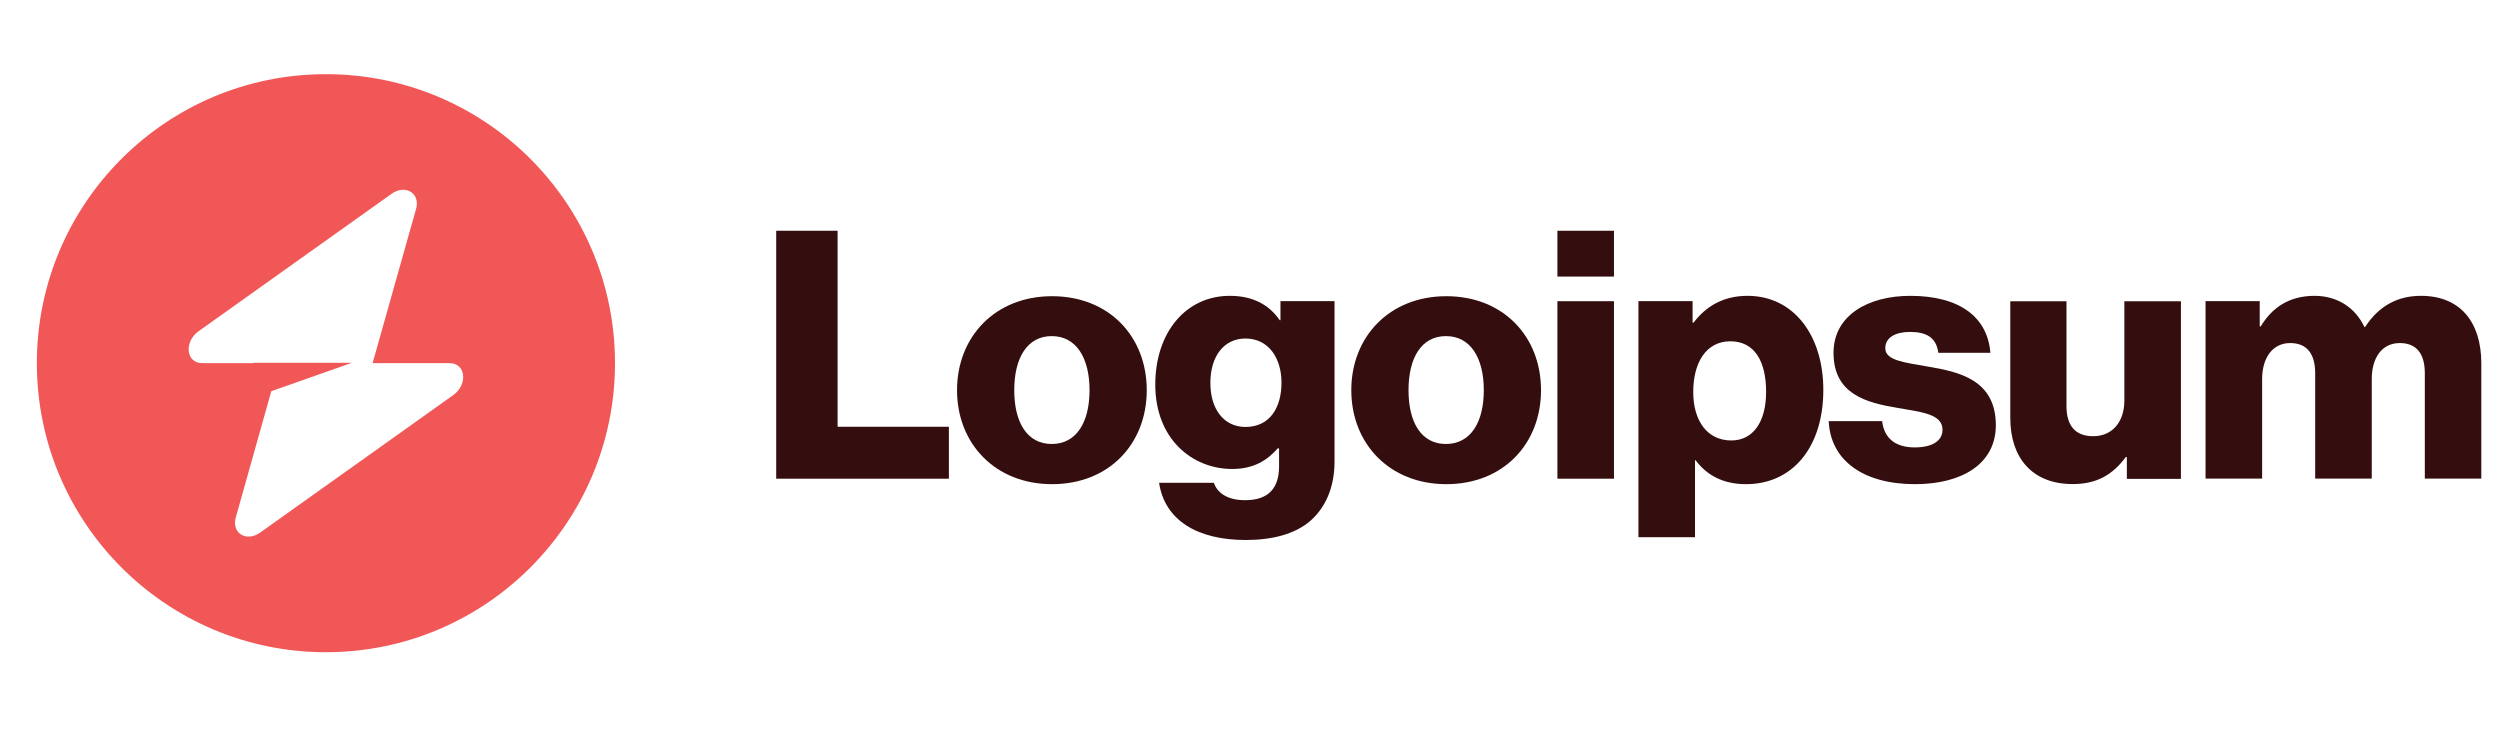 <svg width="27" height="8" viewBox="0 0 27 8" fill="none" xmlns="http://www.w3.org/2000/svg">
<path d="M8.383 5.17H10.248V4.609H9.046V2.492H8.383V5.17Z" fill="#340E0E"/>
<path d="M11.359 4.795C11.093 4.795 10.954 4.563 10.954 4.214C10.954 3.866 11.093 3.63 11.359 3.63C11.624 3.63 11.767 3.866 11.767 4.214C11.767 4.563 11.624 4.795 11.359 4.795ZM11.362 5.229C11.98 5.229 12.385 4.791 12.385 4.214C12.385 3.637 11.98 3.199 11.362 3.199C10.748 3.199 10.336 3.637 10.336 4.214C10.336 4.791 10.748 5.229 11.362 5.229Z" fill="#340E0E"/>
<path d="M13.454 5.832C13.739 5.832 13.99 5.769 14.159 5.619C14.312 5.48 14.413 5.271 14.413 4.982V3.252H13.829V3.458H13.821C13.709 3.296 13.537 3.195 13.282 3.195C12.806 3.195 12.477 3.592 12.477 4.154C12.477 4.742 12.877 5.065 13.308 5.065C13.54 5.065 13.687 4.971 13.799 4.843H13.814V5.035C13.814 5.267 13.705 5.402 13.447 5.402C13.245 5.402 13.143 5.315 13.11 5.214H12.518C12.578 5.615 12.926 5.832 13.454 5.832ZM13.45 4.611C13.222 4.611 13.072 4.424 13.072 4.136C13.072 3.843 13.222 3.656 13.45 3.656C13.705 3.656 13.84 3.873 13.84 4.132C13.84 4.401 13.716 4.611 13.45 4.611Z" fill="#340E0E"/>
<path d="M15.616 4.795C15.35 4.795 15.212 4.563 15.212 4.214C15.212 3.866 15.35 3.63 15.616 3.63C15.882 3.63 16.025 3.866 16.025 4.214C16.025 4.563 15.882 4.795 15.616 4.795ZM15.62 5.229C16.238 5.229 16.643 4.791 16.643 4.214C16.643 3.637 16.238 3.199 15.62 3.199C15.006 3.199 14.594 3.637 14.594 4.214C14.594 4.791 15.006 5.229 15.62 5.229Z" fill="#340E0E"/>
<path d="M16.82 5.17H17.431V3.253H16.82V5.17ZM16.82 2.987H17.431V2.492H16.82V2.987Z" fill="#340E0E"/>
<path d="M17.695 5.802H18.306V4.971H18.313C18.433 5.132 18.609 5.229 18.857 5.229C19.358 5.229 19.692 4.832 19.692 4.21C19.692 3.634 19.381 3.195 18.872 3.195C18.609 3.195 18.422 3.311 18.291 3.484H18.28V3.252H17.695V5.802ZM18.699 4.757C18.437 4.757 18.287 4.544 18.287 4.233C18.287 3.922 18.422 3.686 18.688 3.686C18.95 3.686 19.074 3.903 19.074 4.233C19.074 4.559 18.931 4.757 18.699 4.757Z" fill="#340E0E"/>
<path d="M20.683 5.229C21.185 5.229 21.555 5.012 21.555 4.593C21.555 4.102 21.159 4.016 20.821 3.959C20.578 3.915 20.361 3.896 20.361 3.761C20.361 3.641 20.477 3.585 20.627 3.585C20.795 3.585 20.911 3.637 20.934 3.81H21.496C21.466 3.431 21.173 3.195 20.63 3.195C20.177 3.195 19.802 3.405 19.802 3.81C19.802 4.259 20.158 4.349 20.492 4.405C20.746 4.45 20.979 4.469 20.979 4.641C20.979 4.765 20.863 4.832 20.679 4.832C20.477 4.832 20.349 4.739 20.327 4.548H19.75C19.769 4.971 20.121 5.229 20.683 5.229Z" fill="#340E0E"/>
<path d="M22.385 5.228C22.651 5.228 22.82 5.123 22.958 4.936H22.97V5.172H23.554V3.254H22.943V4.325C22.943 4.554 22.816 4.711 22.606 4.711C22.411 4.711 22.318 4.595 22.318 4.385V3.254H21.711V4.513C21.711 4.94 21.943 5.228 22.385 5.228Z" fill="#340E0E"/>
<path d="M23.82 5.169H24.431V4.094C24.431 3.866 24.543 3.705 24.734 3.705C24.918 3.705 25.004 3.825 25.004 4.031V5.169H25.615V4.094C25.615 3.866 25.723 3.705 25.918 3.705C26.102 3.705 26.188 3.825 26.188 4.031V5.169H26.798V3.922C26.798 3.491 26.581 3.195 26.146 3.195C25.899 3.195 25.693 3.3 25.543 3.532H25.536C25.439 3.326 25.247 3.195 24.997 3.195C24.719 3.195 24.536 3.326 24.416 3.525H24.405V3.252H23.82V5.169Z" fill="#340E0E"/>
<path fill-rule="evenodd" clip-rule="evenodd" d="M3.52 7.044C5.244 7.044 6.642 5.646 6.642 3.922C6.642 2.198 5.244 0.801 3.52 0.801C1.796 0.801 0.398 2.198 0.398 3.922C0.398 5.646 1.796 7.044 3.52 7.044ZM4.494 2.255C4.541 2.087 4.378 1.987 4.229 2.093L2.145 3.577C1.984 3.693 2.009 3.922 2.184 3.922H2.732V3.918H3.801L2.93 4.225L2.546 5.59C2.499 5.758 2.662 5.858 2.811 5.751L4.895 4.267C5.056 4.152 5.031 3.922 4.856 3.922H4.024L4.494 2.255Z" fill="#F15757"/>
</svg>
